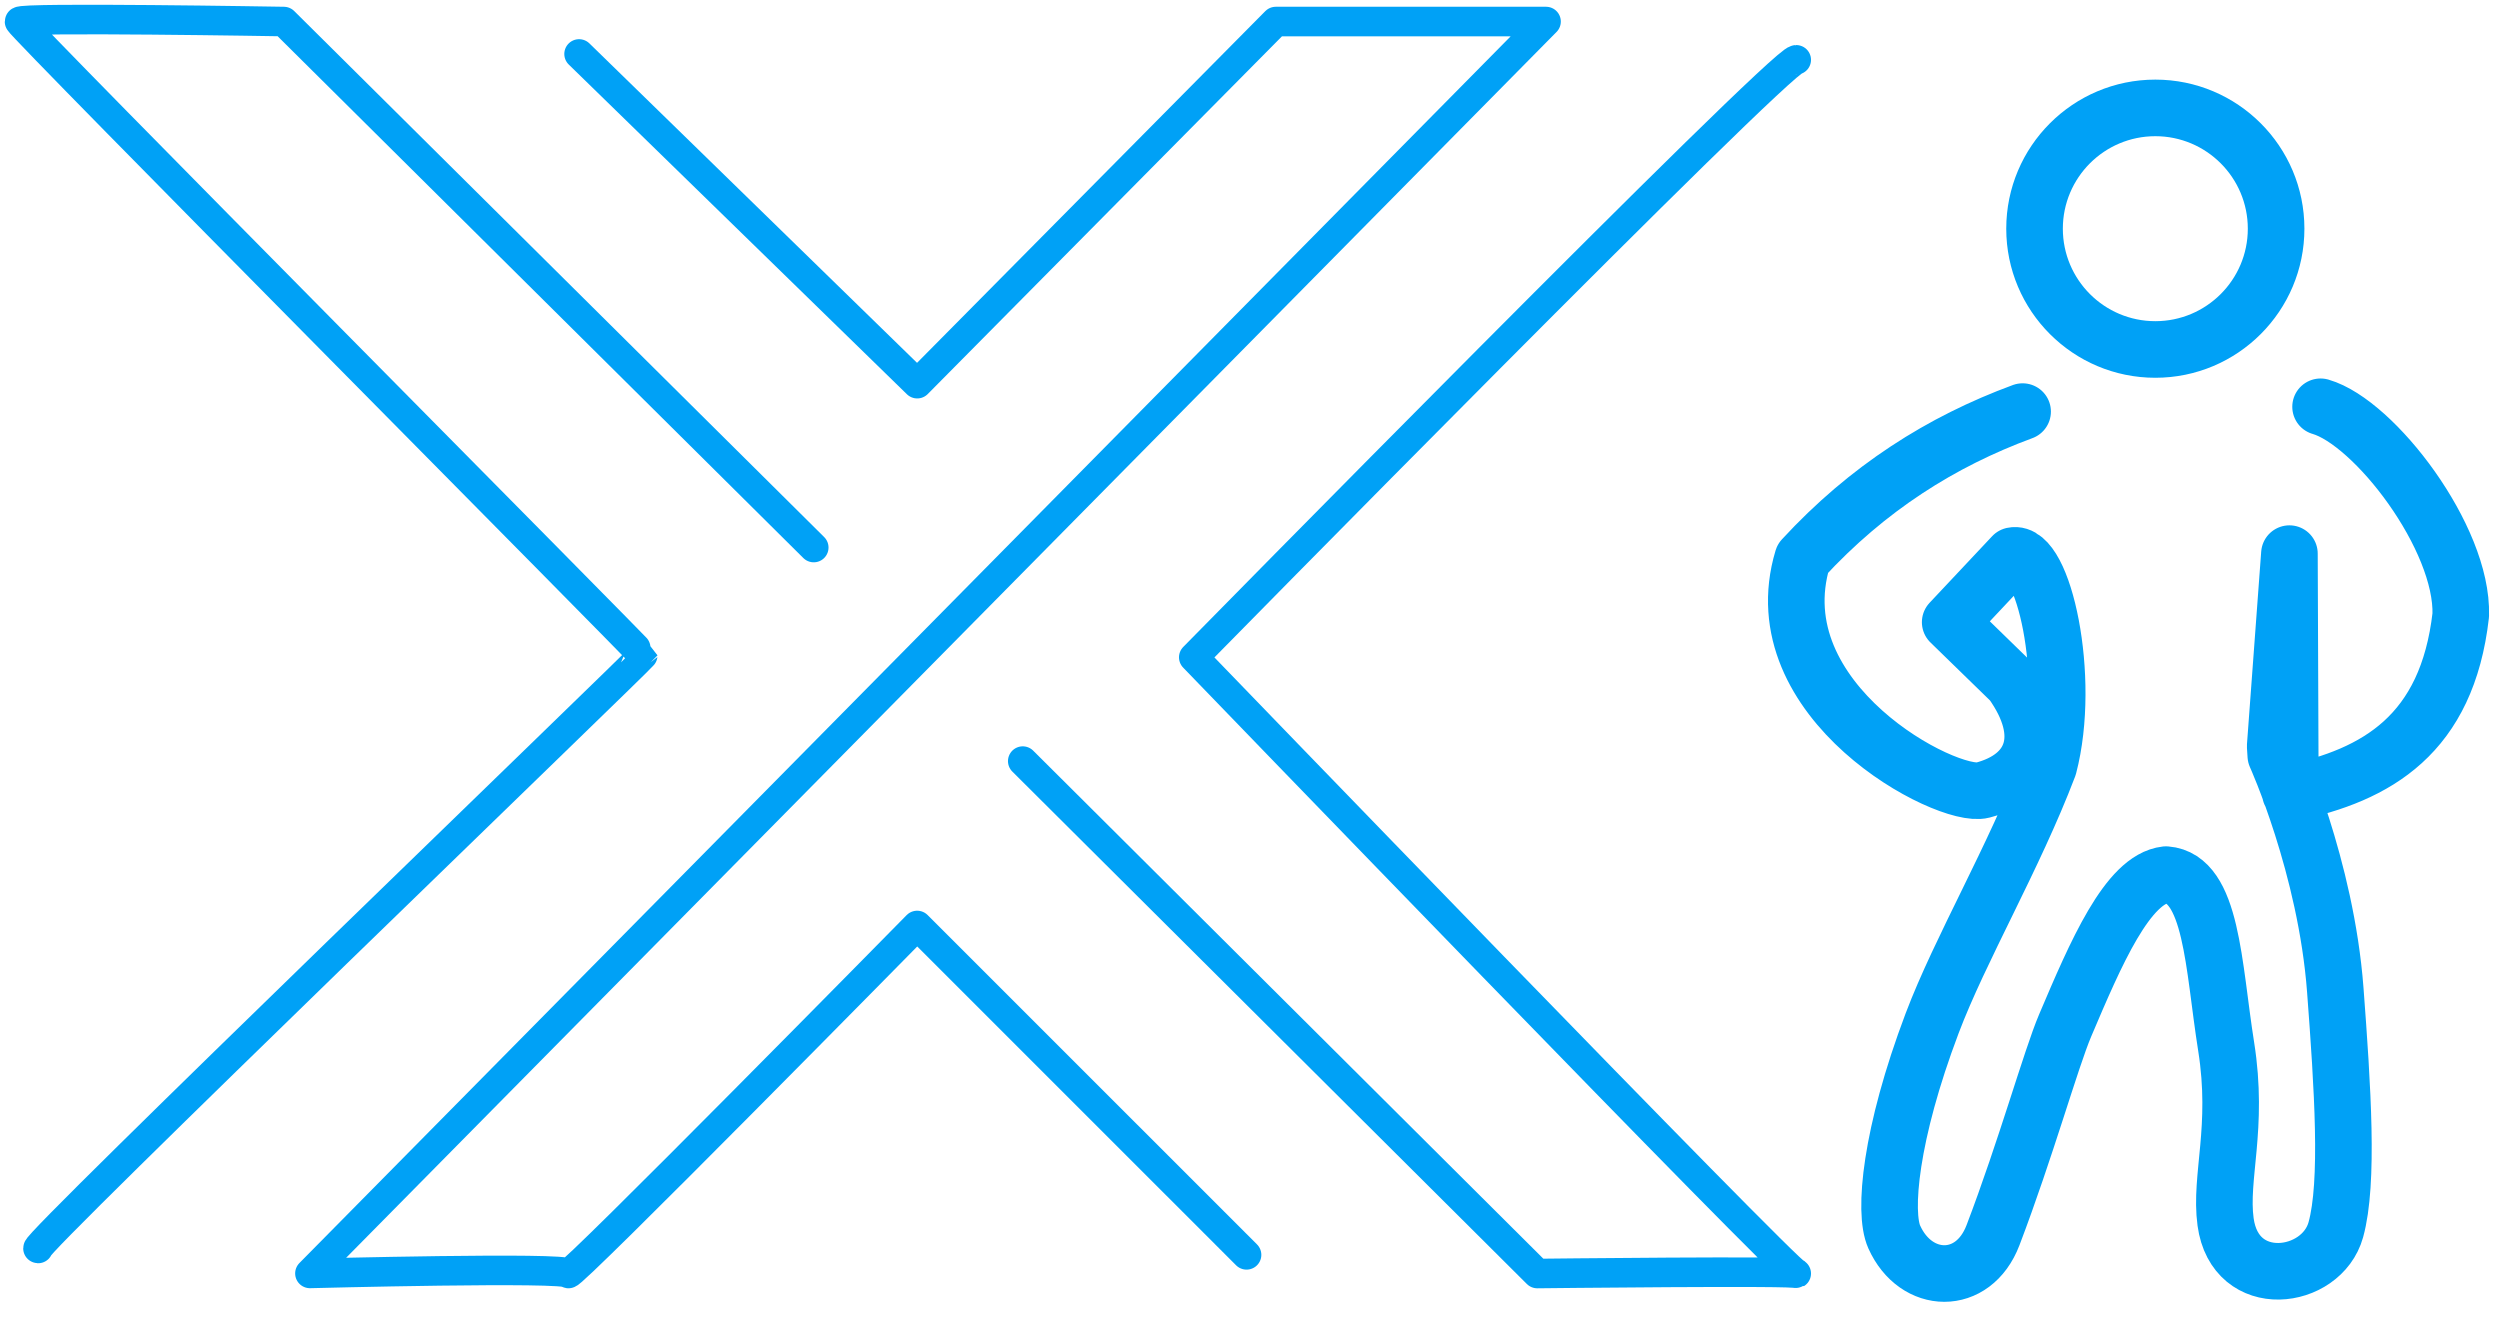 <?xml version="1.0" encoding="UTF-8" standalone="no"?>
<!DOCTYPE svg PUBLIC "-//W3C//DTD SVG 1.1//EN" "http://www.w3.org/Graphics/SVG/1.1/DTD/svg11.dtd">
<svg width="100%" height="100%" viewBox="0 0 296 156" version="1.1" xmlns="http://www.w3.org/2000/svg" xmlns:xlink="http://www.w3.org/1999/xlink" xml:space="preserve" xmlns:serif="http://www.serif.com/" style="fill-rule:evenodd;clip-rule:evenodd;stroke-linecap:round;stroke-linejoin:round;stroke-miterlimit:1.5;">
    <rect id="Artboard1" x="0" y="0" width="295.615" height="155.043" style="fill:none;"/>
    <g id="x">
        <path d="M68.563,6.39l40.037,39.036l42.455,-42.875l31.997,-0l-146.356,148.222c-0,0 30.596,-0.8 30.596,0c0,0.8 41.3,-41.195 41.3,-41.195l39,38.996" style="fill:none;stroke:#00a1f6;stroke-width:3.5px;"/>
        <path d="M96.347,64.828l-62.743,-62.277c-0,-0 -31.291,-0.535 -31.291,-0c0,0.534 73.786,74.809 73.786,75.043c0,0.233 -72.684,70.225 -71.588,70.225" style="fill:none;stroke:#00a1f6;stroke-width:3.5px;"/>
        <path d="M212.673,7.085c-1.839,-0 -71.331,70.742 -71.331,70.742c-0,-0 70.76,73.314 71.331,72.958c0.571,-0.356 -30.658,-0 -30.658,-0l-60.921,-60.67" style="fill:none;stroke:#00a1f6;stroke-width:3.5px;"/>
    </g>
    <g id="ximon">
        <path d="M274.756,48.163c6.37,1.841 16.866,15.511 16.597,24.667c-1.617,14.142 -9.944,18.937 -20.175,21.079l-0.11,-28.359l-1.685,22.8l0.072,1.124c0,0 5.946,13.12 7.044,27.747c0.865,11.512 1.614,22.792 0.063,28.383c-1.674,6.036 -11.923,7.383 -13.053,-0.934c-0.722,-5.312 1.599,-11.113 0.067,-20.767c-1.52,-9.571 -1.655,-19.913 -7.117,-20.347c-4.554,0.514 -8.325,9.337 -11.945,17.86c-1.684,3.966 -4.651,14.628 -8.544,24.836c-2.332,6.115 -9.138,5.91 -11.694,0.198c-1.302,-2.91 -0.48,-12.141 4.483,-25.276c3.338,-8.83 9.683,-19.595 13.81,-30.439c2.748,-10.506 -0.622,-25.743 -4.258,-24.952l-7.409,7.886l7.282,7.092c4.515,6.314 2.612,11.206 -3.439,12.793c-4.184,1.098 -26.411,-10.493 -21.307,-27.418c7.693,-8.344 16.426,-13.861 26.04,-17.402" style="fill:none;stroke:#00a1f6;stroke-width:6.7px;"/>
        <path d="M255.191,9.426c9.742,0 17.651,7.909 17.651,17.651c-0,9.742 -7.909,17.651 -17.651,17.651c-9.742,-0 -17.651,-7.909 -17.651,-17.651c0,-9.742 7.909,-17.651 17.651,-17.651Zm-0,6.7c-6.044,0 -10.95,4.907 -10.95,10.951c-0,6.044 4.906,10.95 10.95,10.95c6.044,0 10.95,-4.906 10.95,-10.95c0,-6.044 -4.906,-10.951 -10.95,-10.951Z" style="fill:#00a1f6;"/>
    </g>
</svg>
